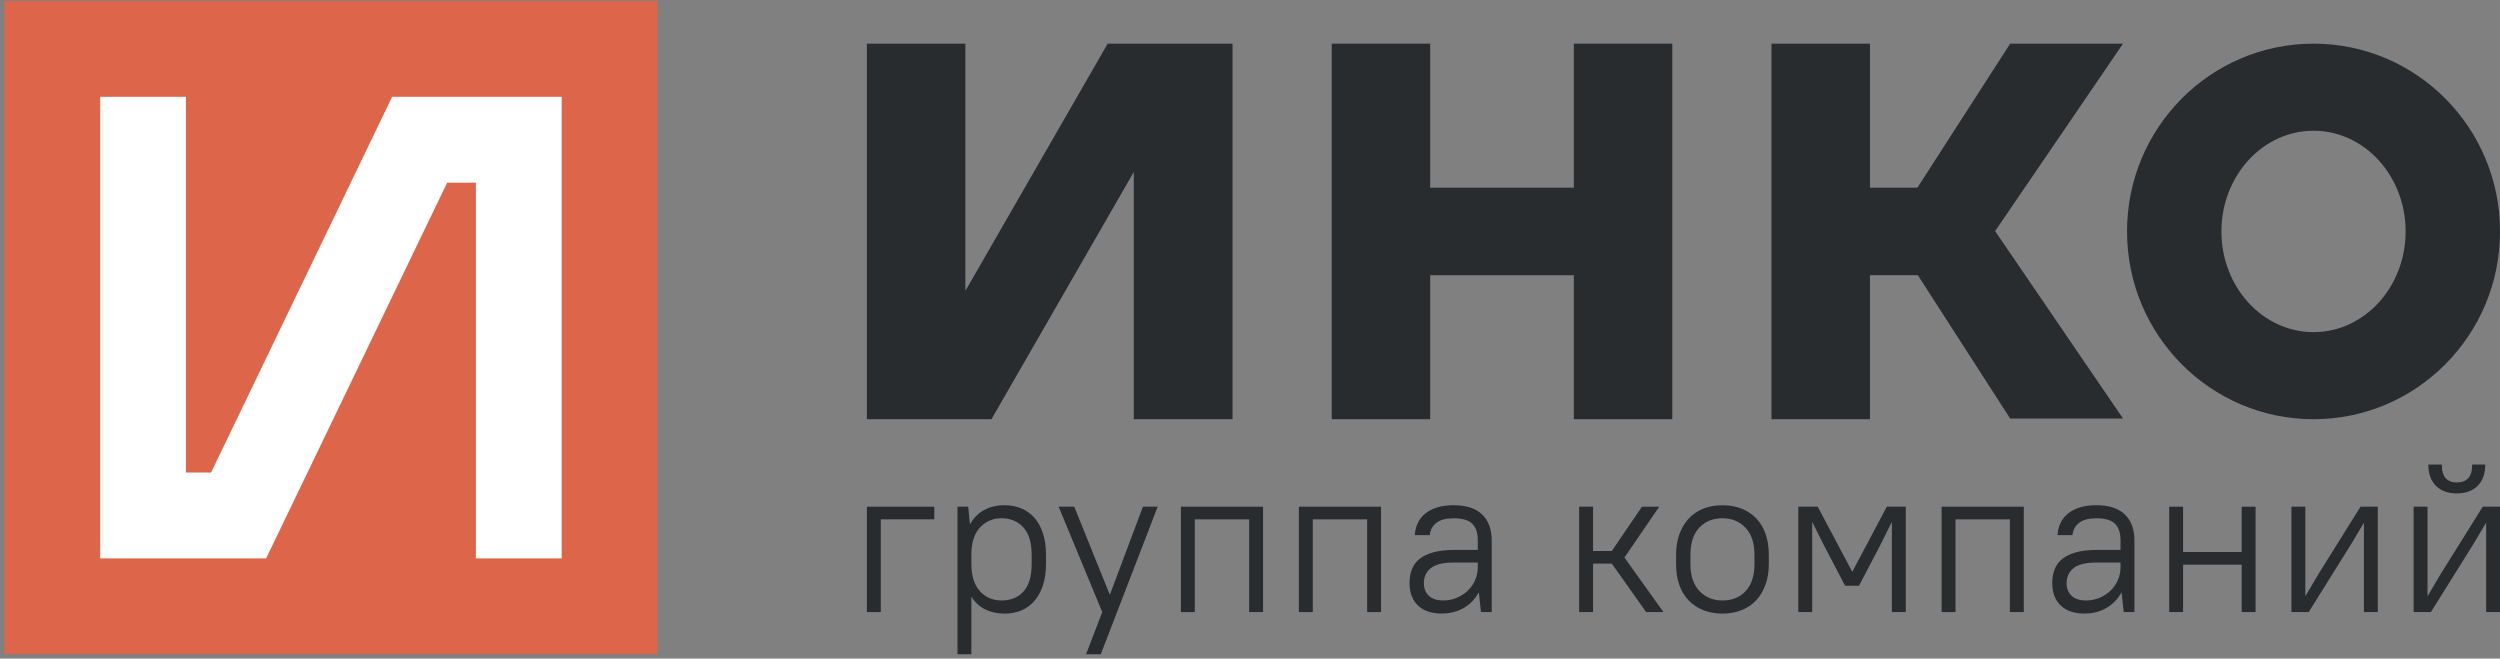 <?xml version="1.0" encoding="UTF-8"?> <svg xmlns="http://www.w3.org/2000/svg" width="186" height="49" viewBox="0 0 186 49" fill="none"><rect x="0" y="0" width="186" height="49" fill="#808080" stroke="none"/><g clip-path="url(#clip0_908_2467)"><path d="M64.496 37.698H69.513V38.637H65.532V45.539H64.496V37.698Z" fill="#282C2F"></path><path d="M74.514 44.675C75.192 44.675 75.736 44.456 76.144 44.01C76.551 43.564 76.754 42.883 76.754 41.964V41.273C76.754 40.364 76.549 39.686 76.134 39.235C75.721 38.787 75.179 38.559 74.511 38.559C73.883 38.559 73.359 38.779 72.937 39.217C72.514 39.658 72.291 40.301 72.271 41.146V41.962C72.271 42.84 72.481 43.511 72.899 43.977C73.316 44.443 73.856 44.673 74.514 44.673M74.749 45.651C74.205 45.651 73.727 45.549 73.307 45.344C72.889 45.139 72.544 44.825 72.271 44.395V48.676H71.236V37.698H72.036L72.162 39.017C72.433 38.536 72.785 38.179 73.22 37.944C73.653 37.708 74.164 37.589 74.749 37.589C75.2 37.589 75.612 37.668 75.987 37.825C76.364 37.982 76.688 38.215 76.959 38.523C77.232 38.832 77.442 39.217 77.594 39.675C77.746 40.136 77.822 40.668 77.822 41.275V41.967C77.822 42.561 77.746 43.091 77.594 43.549C77.442 44.01 77.232 44.395 76.959 44.711C76.688 45.025 76.364 45.258 75.987 45.418C75.612 45.575 75.197 45.653 74.749 45.653" fill="#282C2F"></path><path d="M82.009 45.539L78.761 37.698H79.923L82.573 44.253L85.034 37.698H86.132L81.898 48.676H80.802L82.009 45.539Z" fill="#282C2F"></path><path d="M92.937 38.64H88.892V45.539H87.857V37.698H93.972V45.539H92.937V38.64Z" fill="#282C2F"></path><path d="M101.716 38.64H97.672V45.539H96.636V37.698H102.749V45.539H101.716V38.64Z" fill="#282C2F"></path><path d="M107.376 44.675C107.73 44.675 108.064 44.61 108.378 44.481C108.692 44.349 108.965 44.172 109.201 43.947C109.436 43.721 109.619 43.46 109.75 43.162C109.882 42.863 109.947 42.546 109.947 42.212V41.853H108.16C107.356 41.853 106.784 41.994 106.444 42.276C106.105 42.559 105.936 42.924 105.936 43.374C105.936 43.772 106.057 44.088 106.303 44.321C106.548 44.557 106.908 44.673 107.378 44.673M107.297 45.651C106.513 45.651 105.913 45.45 105.495 45.048C105.077 44.645 104.868 44.088 104.868 43.377C104.868 43 104.926 42.658 105.047 42.349C105.168 42.043 105.361 41.782 105.627 41.574C105.892 41.364 106.237 41.202 106.655 41.088C107.072 40.974 107.573 40.916 108.16 40.916H109.947V40.21C109.947 39.645 109.808 39.23 109.532 38.961C109.256 38.696 108.799 38.561 108.16 38.561C107.586 38.561 107.156 38.673 106.867 38.898C106.579 39.123 106.414 39.43 106.373 39.815H105.26C105.28 39.491 105.353 39.192 105.48 38.921C105.607 38.65 105.789 38.415 106.029 38.215C106.27 38.017 106.566 37.863 106.923 37.751C107.277 37.64 107.692 37.587 108.16 37.587C109.092 37.587 109.793 37.817 110.269 38.275C110.745 38.736 110.983 39.379 110.983 40.205V45.536H110.183L110.026 44.063C109.753 44.564 109.381 44.954 108.905 45.23C108.429 45.506 107.892 45.645 107.297 45.645" fill="#282C2F"></path><path d="M119.918 41.931H118.523V45.539H117.488V37.698H118.523V40.992H119.918L122.161 37.698H123.446L120.859 41.478L123.76 45.539H122.474L119.918 41.931Z" fill="#282C2F"></path><path d="M128.15 44.675C128.862 44.675 129.436 44.445 129.874 43.98C130.312 43.513 130.532 42.843 130.532 41.964V41.273C130.532 40.405 130.309 39.736 129.866 39.265C129.421 38.794 128.849 38.559 128.15 38.559C127.439 38.559 126.864 38.792 126.427 39.258C125.989 39.723 125.768 40.395 125.768 41.273V41.964C125.768 42.83 125.991 43.501 126.434 43.969C126.879 44.44 127.452 44.675 128.15 44.675ZM128.15 45.651C127.626 45.651 127.155 45.567 126.73 45.4C126.307 45.233 125.943 44.992 125.642 44.678C125.338 44.364 125.105 43.982 124.943 43.526C124.781 43.073 124.7 42.552 124.7 41.967V41.275C124.7 40.701 124.784 40.187 124.951 39.731C125.118 39.275 125.351 38.891 125.649 38.572C125.948 38.252 126.307 38.009 126.73 37.842C127.153 37.675 127.626 37.592 128.15 37.592C128.674 37.592 129.145 37.675 129.57 37.842C129.993 38.009 130.357 38.25 130.659 38.561C130.962 38.876 131.195 39.263 131.357 39.723C131.519 40.184 131.6 40.701 131.6 41.275V41.967C131.6 42.541 131.517 43.055 131.349 43.511C131.182 43.967 130.95 44.352 130.651 44.671C130.352 44.99 129.99 45.233 129.562 45.4C129.132 45.567 128.664 45.651 128.15 45.651Z" fill="#282C2F"></path><path d="M135.675 40.521L134.827 38.827V45.539H133.794V37.698H135.237L137.809 42.544L140.378 37.698H141.79V45.539H140.755V38.827L139.91 40.521L138.31 43.58H137.275L135.675 40.521Z" fill="#282C2F"></path><path d="M149.535 38.64H145.49V45.539H144.455V37.698H150.57V45.539H149.535V38.64Z" fill="#282C2F"></path><path d="M155.195 44.675C155.549 44.675 155.883 44.61 156.197 44.481C156.511 44.349 156.784 44.172 157.02 43.947C157.255 43.721 157.437 43.46 157.569 43.162C157.7 42.863 157.766 42.546 157.766 42.212V41.853H155.979C155.174 41.853 154.602 41.994 154.263 42.276C153.924 42.559 153.754 42.924 153.754 43.374C153.754 43.772 153.876 44.088 154.121 44.321C154.367 44.557 154.726 44.673 155.197 44.673M155.116 45.651C154.332 45.651 153.732 45.45 153.314 45.048C152.897 44.645 152.686 44.088 152.686 43.377C152.686 43 152.745 42.658 152.866 42.349C152.988 42.043 153.18 41.782 153.446 41.574C153.712 41.364 154.056 41.202 154.473 41.088C154.891 40.974 155.392 40.916 155.979 40.916H157.766V40.21C157.766 39.645 157.627 39.23 157.351 38.961C157.075 38.696 156.617 38.561 155.979 38.561C155.405 38.561 154.975 38.673 154.686 38.898C154.397 39.123 154.233 39.43 154.192 39.815H153.079C153.099 39.491 153.172 39.192 153.299 38.921C153.425 38.65 153.608 38.415 153.848 38.215C154.088 38.017 154.385 37.863 154.742 37.751C155.096 37.64 155.511 37.587 155.979 37.587C156.911 37.587 157.612 37.817 158.088 38.275C158.564 38.736 158.802 39.379 158.802 40.205V45.536H158.002L157.845 44.063C157.571 44.564 157.199 44.954 156.723 45.23C156.248 45.506 155.711 45.645 155.116 45.645" fill="#282C2F"></path><path d="M166.78 42.01H162.422V45.539H161.389V37.698H162.422V41.07H166.78V37.698H167.815V45.539H166.78V42.01Z" fill="#282C2F"></path><path d="M175.875 38.891L174.903 40.521L171.767 45.539H170.481V37.698H171.517V44.364L172.489 42.716L175.622 37.698H176.908V45.539H175.875V38.891Z" fill="#282C2F"></path><path d="M182.787 36.711C182.128 36.711 181.612 36.523 181.232 36.146C180.858 35.769 180.668 35.242 180.668 34.561H181.671C181.671 35.032 181.767 35.371 181.962 35.581C182.154 35.789 182.43 35.895 182.784 35.895C183.149 35.895 183.432 35.792 183.632 35.581C183.83 35.371 183.931 35.032 183.931 34.561H184.903C184.903 35.242 184.715 35.769 184.338 36.146C183.961 36.521 183.445 36.711 182.787 36.711ZM184.966 38.891L183.994 40.521L180.858 45.539H179.572V37.698H180.608V44.364L181.58 42.716L184.715 37.698H186.001V45.539H184.969V38.891H184.966Z" fill="#282C2F"></path><path d="M82.412 3.248L71.824 21.642V3.248H64.496V31.189H73.765L84.353 12.798V31.189H91.701V3.248H82.412Z" fill="#282C2F"></path><path d="M117.093 13.963H106.406V3.248H99.079V31.189H106.406V20.477H117.093V31.189H124.418V3.248H117.093V13.963Z" fill="#282C2F"></path><path d="M149.556 3.248L142.656 13.963H139.125V3.248H131.798V31.189H139.125V20.474H142.687L149.556 31.138H157.952L148.437 17.193L157.952 3.248H149.556Z" fill="#282C2F"></path><path d="M172.127 3.248C164.462 3.248 158.251 9.502 158.251 17.218C158.251 24.935 164.462 31.189 172.127 31.189C179.791 31.189 186.002 24.933 186.002 17.218C186.002 9.504 179.791 3.248 172.127 3.248ZM172.127 24.71C168.342 24.71 165.274 21.355 165.274 17.218C165.274 13.082 168.342 9.727 172.127 9.727C175.911 9.727 178.978 13.082 178.978 17.218C178.978 21.355 175.911 24.71 172.127 24.71Z" fill="#282C2F"></path><path d="M48.915 0.072H0.324V48.675H48.915V0.072Z" fill="#DD654A"></path><path d="M29.174 7.204L15.706 35.155H13.835V7.204H7.454V41.543H19.801L33.269 13.592H35.406V41.543H41.787V7.204H29.174Z" fill="white"></path></g><defs><clipPath id="clip0_908_2467"><rect width="186" height="48.768" fill="white"></rect></clipPath></defs></svg> 